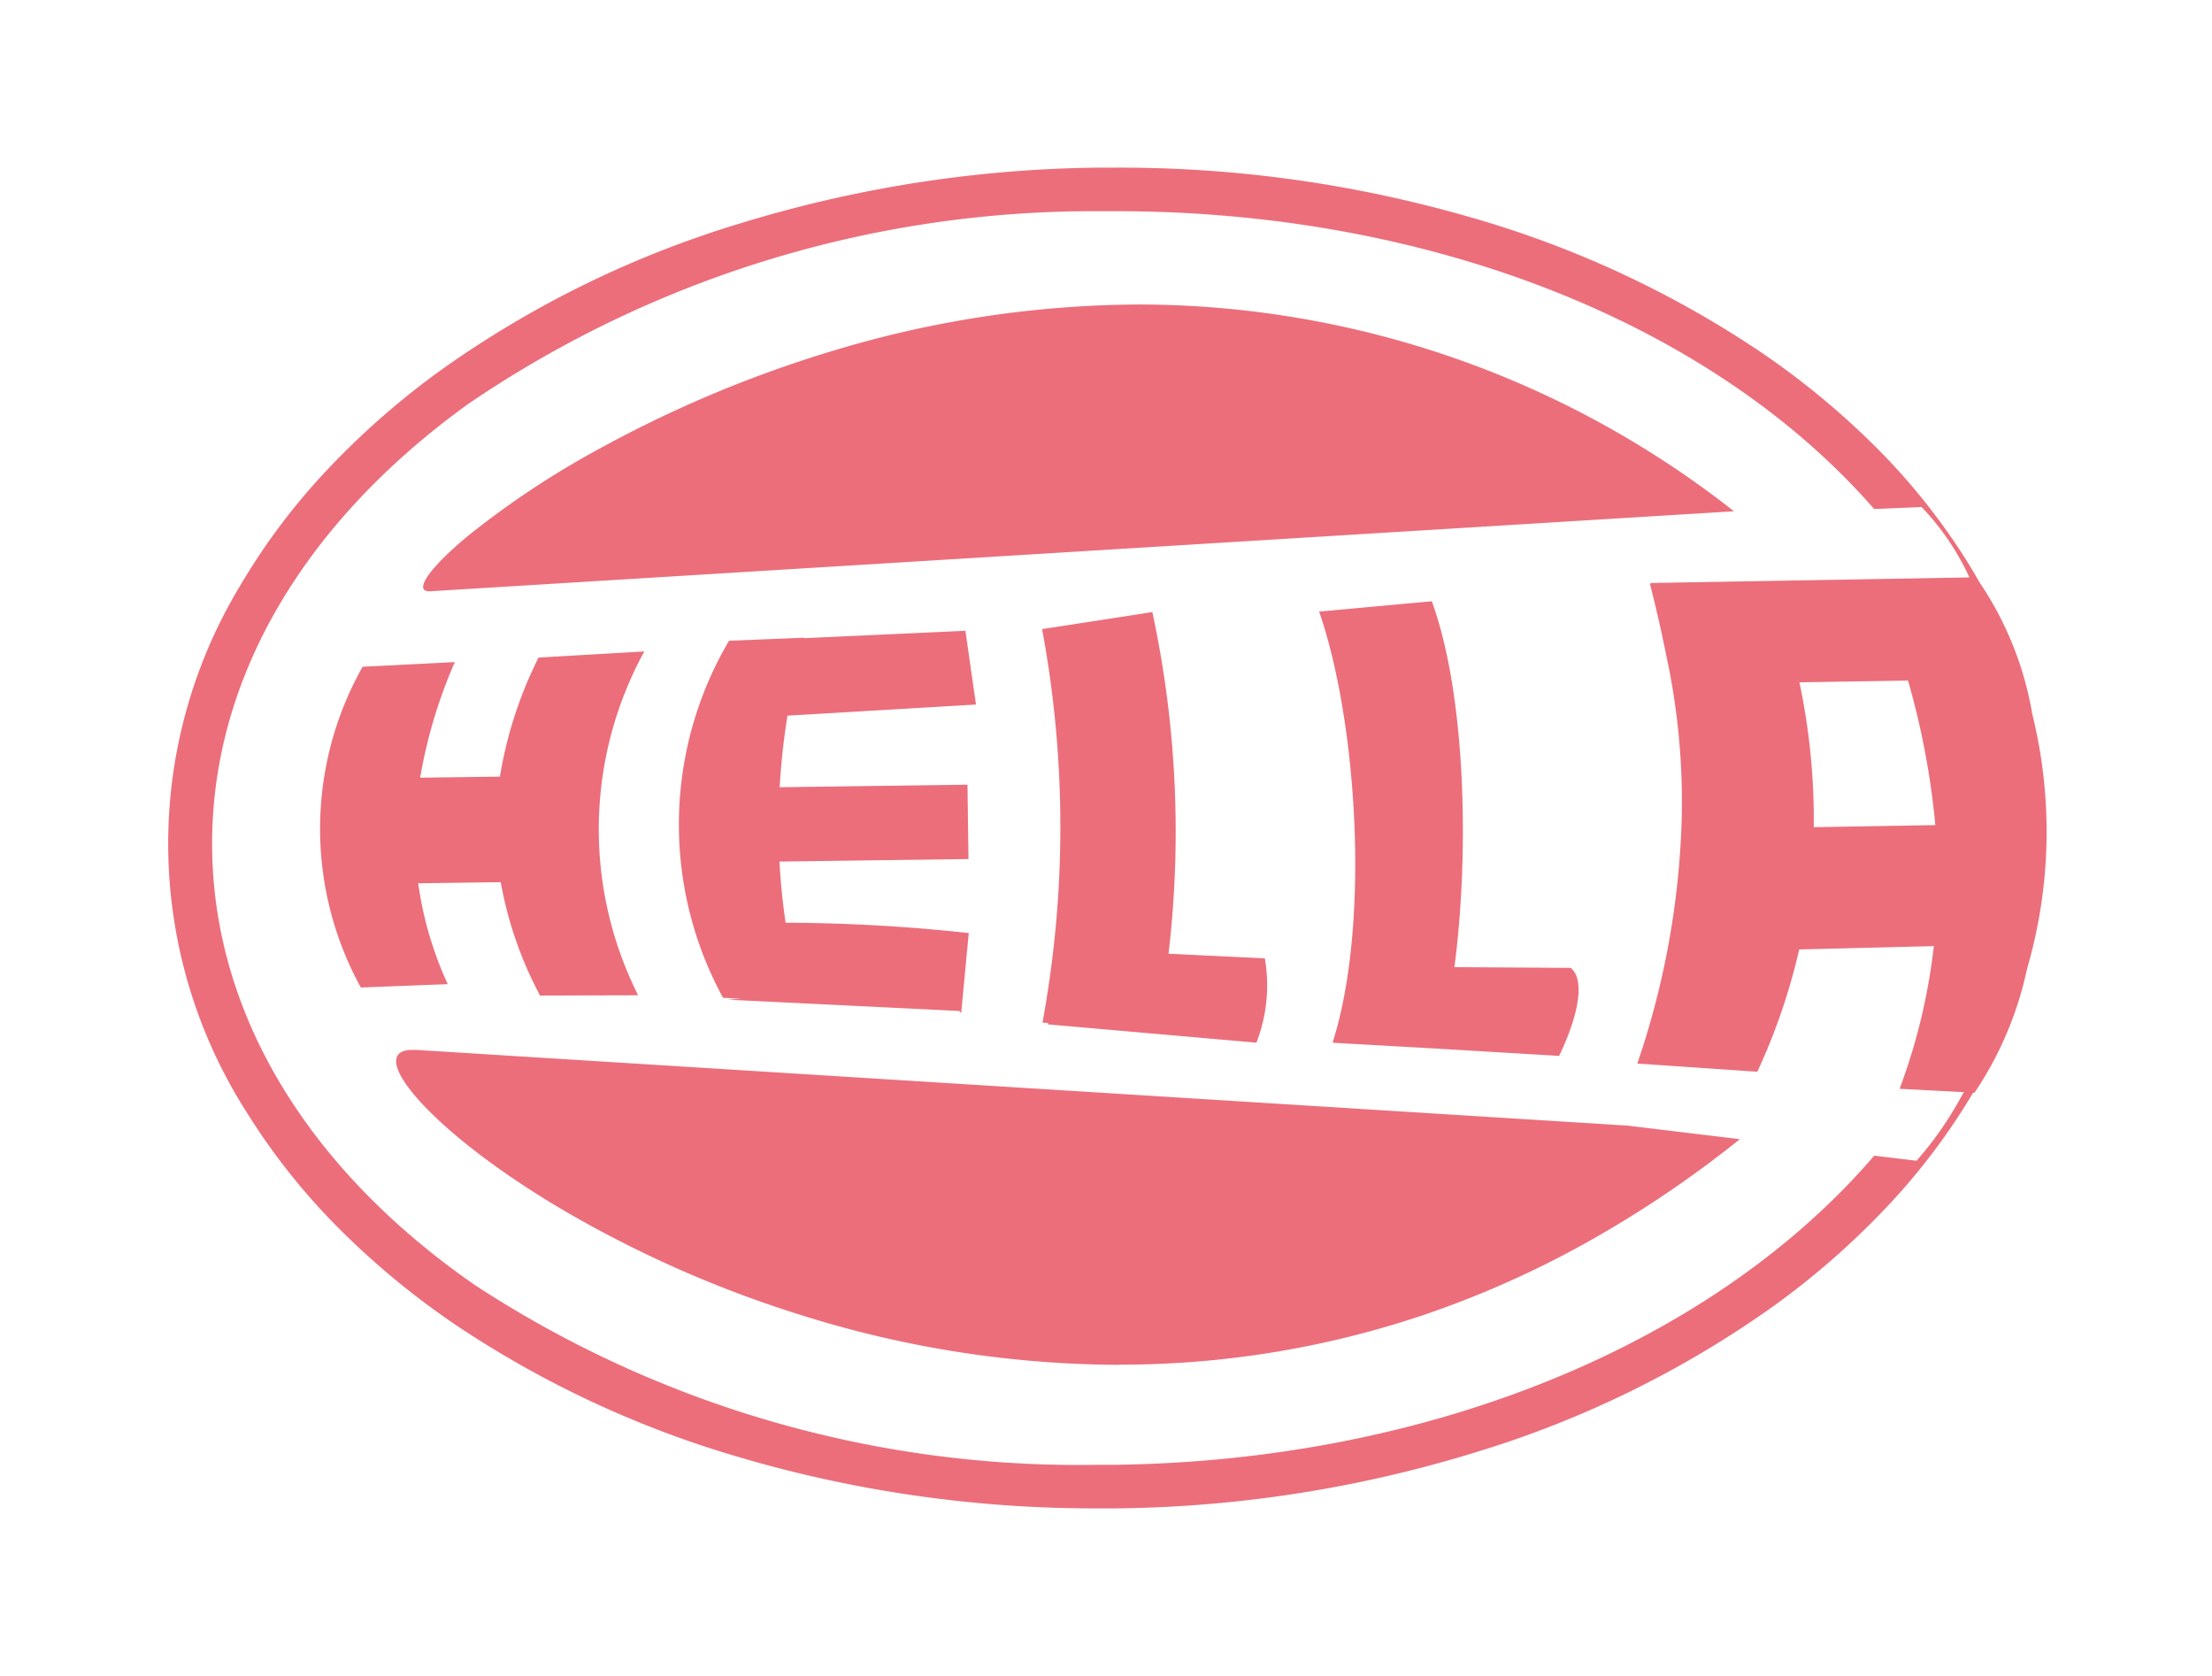 <svg xmlns="http://www.w3.org/2000/svg" width="66" height="50" viewBox="0 0 66 50"><g transform="translate(-9533 625)"><rect width="66" height="50" transform="translate(9533 -625)" fill="none"/><g transform="translate(9538.019 -620)"><path d="M17.258,38.536a30.537,30.537,0,0,1-8.666-4,23.734,23.734,0,0,1-3.538-2.928,19.318,19.318,0,0,1-2.69-3.39A14.874,14.874,0,0,1,2.15,12.467a19.275,19.275,0,0,1,2.6-3.458,23.8,23.8,0,0,1,3.459-3.02A30.628,30.628,0,0,1,17,1.684,37.739,37.739,0,0,1,27.755,0c.176,0,.357,0,.534,0a37.6,37.6,0,0,1,10.5,1.462,30.536,30.536,0,0,1,8.668,4A23.8,23.8,0,0,1,51,8.386a19.284,19.284,0,0,1,2.689,3.388q.182.294.351.592A10,10,0,0,1,55.618,16.3a14.623,14.623,0,0,1-.158,7.612A10.519,10.519,0,0,1,53.894,27.6l-.041,0A19.37,19.37,0,0,1,51.3,30.984a23.748,23.748,0,0,1-3.458,3.021,30.6,30.6,0,0,1-8.789,4.308A37.726,37.726,0,0,1,28.292,40c-.178,0-.358,0-.537,0a37.534,37.534,0,0,1-10.5-1.463ZM27.771,1.3a33.134,33.134,0,0,0-18.8,5.737c-5.007,3.6-7.727,8.332-7.66,13.313.066,4.919,2.852,9.532,7.845,12.991a32.888,32.888,0,0,0,18.6,5.358h0c.209,0,.369,0,.52,0,9.32-.125,17.779-3.573,22.627-9.222l1.261.152A10.322,10.322,0,0,0,53.508,27.7l.07-.118-1.918-.1a17.826,17.826,0,0,0,1.021-4.257l-4.017.1a18.3,18.3,0,0,1-1.25,3.648l-3.58-.244a24.691,24.691,0,0,0,1.324-7.289,20.65,20.65,0,0,0-.44-4.792l-.172-.823c-.105-.475-.219-.95-.338-1.42h.041l0-.013,9.494-.166a7.647,7.647,0,0,0-1.426-2.1l-1.416.059C46.048,4.622,37.6,1.3,28.292,1.3h0C28.117,1.3,27.942,1.3,27.771,1.3Zm20.9,14.055a19.745,19.745,0,0,1,.427,4.322l3.628-.062a23.379,23.379,0,0,0-.815-4.312Zm-20.3,20.362a31.856,31.856,0,0,1-9.436-1.468,34.176,34.176,0,0,1-7.289-3.23c-3.216-1.92-5.013-3.808-4.833-4.456.044-.16.2-.242.477-.242l.1,0,36.144,2.259,3.359.405a33.011,33.011,0,0,1-4.7,3.154,29.337,29.337,0,0,1-4.7,2.079,28.332,28.332,0,0,1-9.119,1.494Zm9.546-9.43h0l-3.176-.18c1.125-3.525.746-9.539-.4-12.862l3.361-.308c1,2.74,1.134,7.394.675,10.915l3.473.023c.5.425.1,1.707-.351,2.625Zm-11.671-.727.011-.042-.171-.012a32.217,32.217,0,0,0-.012-11.738l3.29-.508a31.173,31.173,0,0,1,.483,10.192l2.873.138a4.727,4.727,0,0,1-.251,2.516Zm-2.646-.4-6.922-.338.408-.026-.532-.029a10.8,10.8,0,0,1,.179-10.652l2.243-.091,0,.014,4.81-.22.316,2.2-5.625.332a21.093,21.093,0,0,0-.233,2.135l5.59-.075h.014l.03,2.218h-.014l-5.626.075q.049.915.183,1.824a51.7,51.7,0,0,1,5.465.309l-.226,2.387ZM9.921,21.317l-2.462.034A10.707,10.707,0,0,0,8.34,24.36l-2.593.1A9.836,9.836,0,0,1,5.8,14.891l2.751-.139A14.9,14.9,0,0,0,7.517,18.2l2.38-.031a12.386,12.386,0,0,1,1.152-3.552l3.157-.183a11.033,11.033,0,0,0-.185,10.258l-2.927.008a11.521,11.521,0,0,1-1.173-3.381Zm16.337-7.633-.027.03ZM7.611,12.545c-.059-.231.449-.825,1.329-1.555a26.269,26.269,0,0,1,3.969-2.628,36.1,36.1,0,0,1,7.073-2.942,31.916,31.916,0,0,1,9-1.337h0a28.757,28.757,0,0,1,17.735,6.169l-38.9,2.387H7.793C7.689,12.641,7.627,12.609,7.611,12.545Z" transform="translate(0 0.001)" fill="#ec6e7b"/></g></g></svg>